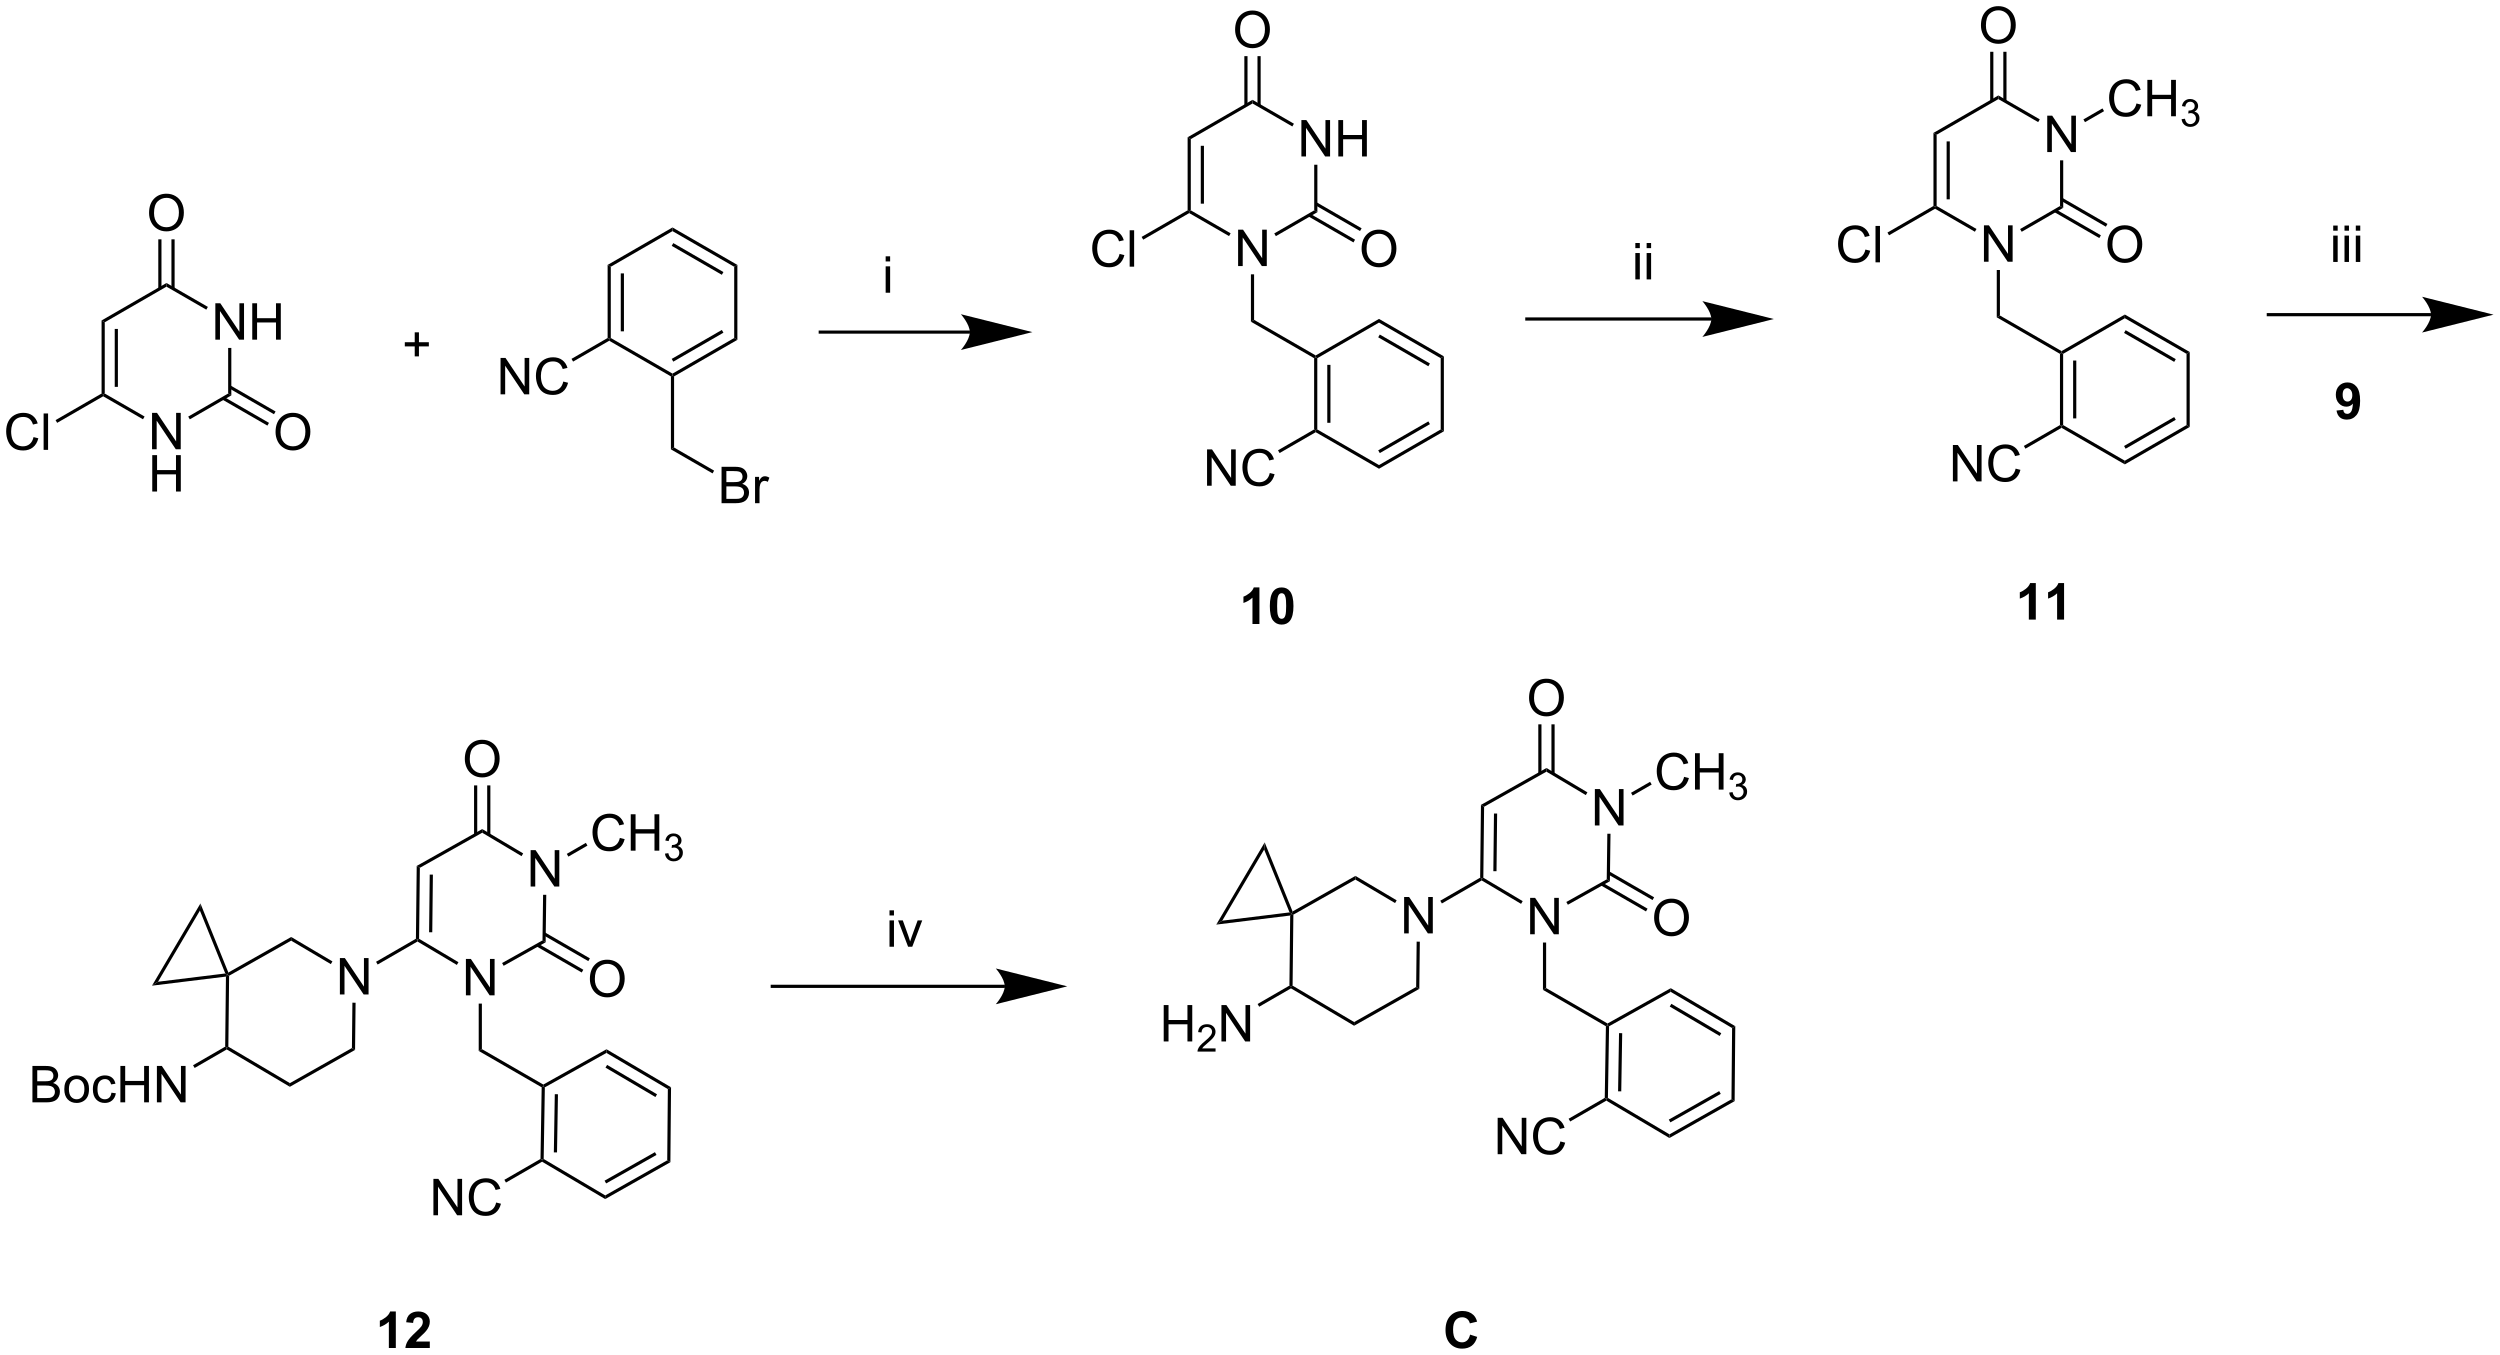 <?xml version="1.0" encoding="UTF-8"?>
<!DOCTYPE svg PUBLIC '-//W3C//DTD SVG 1.0//EN'
          'http://www.w3.org/TR/2001/REC-SVG-20010904/DTD/svg10.dtd'>
<svg stroke-dasharray="none" shape-rendering="auto" xmlns="http://www.w3.org/2000/svg" font-family="'Dialog'" text-rendering="auto" width="1024" fill-opacity="1" color-interpolation="auto" color-rendering="auto" preserveAspectRatio="xMidYMid meet" font-size="12px" viewBox="0 0 1024 555" fill="black" xmlns:xlink="http://www.w3.org/1999/xlink" stroke="black" image-rendering="auto" stroke-miterlimit="10" stroke-linecap="square" stroke-linejoin="miter" font-style="normal" stroke-width="1" height="555" stroke-dashoffset="0" font-weight="normal" stroke-opacity="1"
><!--Generated by the Batik Graphics2D SVG Generator--><defs id="genericDefs"
  /><g
  ><defs id="defs1"
    ><clipPath clipPathUnits="userSpaceOnUse" id="clipPath1"
      ><path d="M1.992 1.611 L406.59 1.611 L406.59 220.9 L1.992 220.9 L1.992 1.611 Z"
      /></clipPath
      ><clipPath clipPathUnits="userSpaceOnUse" id="clipPath2"
      ><path d="M13.984 25.609 L13.984 238.801 L407.333 238.801 L407.333 25.609 Z"
      /></clipPath
    ></defs
    ><g transform="scale(2.531,2.531) translate(-1.992,-1.611) matrix(1.029,0,0,1.029,-12.392,-24.73)"
    ><path d="M153.268 66.717 L153.268 65.91 L153.971 65.91 L153.971 66.717 L153.268 66.717 ZM153.268 71.637 L153.268 67.488 L153.971 67.488 L153.971 71.637 L153.268 71.637 Z" stroke="none" clip-path="url(#clipPath2)"
    /></g
    ><g transform="matrix(2.603,0,0,2.603,-36.404,-66.668)"
    ><path d="M153.954 169.668 L153.954 168.86 L154.658 168.86 L154.658 169.668 L153.954 169.668 ZM153.954 174.587 L153.954 170.439 L154.658 170.439 L154.658 174.587 L153.954 174.587 ZM156.88 174.587 L155.302 170.439 L156.044 170.439 L156.935 172.923 Q157.081 173.324 157.201 173.759 Q157.294 173.431 157.464 172.97 L158.386 170.439 L159.107 170.439 L157.537 174.587 L156.88 174.587 Z" stroke="none" clip-path="url(#clipPath2)"
    /></g
    ><g transform="matrix(2.603,0,0,2.603,-36.404,-66.668)"
    ><path d="M76.27 237.73 L75.174 237.73 L75.174 233.592 Q74.573 234.154 73.755 234.425 L73.755 233.428 Q74.184 233.287 74.687 232.897 Q75.192 232.503 75.38 231.98 L76.27 231.98 L76.27 237.73 ZM81.618 236.709 L81.618 237.73 L77.772 237.73 Q77.834 237.152 78.147 236.633 Q78.459 236.115 79.381 235.261 Q80.123 234.568 80.29 234.323 Q80.516 233.982 80.516 233.652 Q80.516 233.285 80.319 233.087 Q80.123 232.889 79.774 232.889 Q79.431 232.889 79.228 233.097 Q79.024 233.303 78.993 233.785 L77.899 233.675 Q77.998 232.769 78.514 232.376 Q79.03 231.98 79.803 231.98 Q80.649 231.98 81.134 232.438 Q81.618 232.894 81.618 233.573 Q81.618 233.959 81.48 234.31 Q81.342 234.66 81.04 235.042 Q80.842 235.295 80.321 235.772 Q79.803 236.248 79.662 236.404 Q79.524 236.56 79.438 236.709 L81.618 236.709 Z" stroke="none" clip-path="url(#clipPath2)"
    /></g
    ><g transform="matrix(2.603,0,0,2.603,-36.404,-66.668)"
    ><path d="M334.333 123.112 L333.236 123.112 L333.236 118.974 Q332.635 119.536 331.817 119.807 L331.817 118.81 Q332.247 118.669 332.749 118.278 Q333.254 117.885 333.442 117.362 L334.333 117.362 L334.333 123.112 ZM338.782 123.112 L337.685 123.112 L337.685 118.974 Q337.084 119.536 336.266 119.807 L336.266 118.81 Q336.696 118.669 337.198 118.278 Q337.704 117.885 337.891 117.362 L338.782 117.362 L338.782 123.112 Z" stroke="none" clip-path="url(#clipPath2)"
    /></g
    ><g transform="matrix(2.603,0,0,2.603,-36.404,-66.668)"
    ><path d="M381.651 90.215 L382.714 90.098 Q382.753 90.423 382.917 90.579 Q383.081 90.736 383.349 90.736 Q383.69 90.736 383.927 90.423 Q384.167 90.111 384.232 89.126 Q383.818 89.605 383.198 89.605 Q382.521 89.605 382.031 89.085 Q381.542 88.564 381.542 87.728 Q381.542 86.855 382.057 86.324 Q382.576 85.79 383.378 85.79 Q384.248 85.79 384.805 86.465 Q385.365 87.137 385.365 88.681 Q385.365 90.251 384.781 90.947 Q384.201 91.642 383.268 91.642 Q382.596 91.642 382.182 91.285 Q381.768 90.926 381.651 90.215 ZM384.136 87.816 Q384.136 87.285 383.891 86.993 Q383.646 86.699 383.326 86.699 Q383.021 86.699 382.82 86.941 Q382.62 87.181 382.62 87.728 Q382.62 88.282 382.839 88.543 Q383.057 88.801 383.386 88.801 Q383.701 88.801 383.917 88.551 Q384.136 88.301 384.136 87.816 Z" stroke="none" clip-path="url(#clipPath2)"
    /></g
    ><g transform="matrix(2.603,0,0,2.603,-36.404,-66.668)"
    ><path d="M326.173 66.794 L326.173 61.068 L326.952 61.068 L329.96 65.562 L329.96 61.068 L330.686 61.068 L330.686 66.794 L329.908 66.794 L326.9 62.294 L326.9 66.794 L326.173 66.794 Z" stroke="none" clip-path="url(#clipPath2)"
    /></g
    ><g transform="matrix(2.603,0,0,2.603,-36.404,-66.668)"
    ><path d="M336.132 49.544 L336.132 43.818 L336.911 43.818 L339.919 48.312 L339.919 43.818 L340.646 43.818 L340.646 49.544 L339.867 49.544 L336.859 45.044 L336.859 49.544 L336.132 49.544 Z" stroke="none" clip-path="url(#clipPath2)"
    /></g
    ><g transform="matrix(2.603,0,0,2.603,-36.404,-66.668)"
    ><path d="M318.229 46.525 L318.729 46.814 L318.729 58.025 L318.479 58.169 L318.229 58.025 ZM320.3 47.864 L320.3 56.974 L320.8 56.974 L320.8 47.864 Z" stroke="none" clip-path="url(#clipPath2)"
    /></g
    ><g transform="matrix(2.603,0,0,2.603,-36.404,-66.668)"
    ><path d="M318.479 58.458 L318.479 58.169 L318.729 58.025 L324.998 61.644 L324.748 62.077 Z" stroke="none" clip-path="url(#clipPath2)"
    /></g
    ><g transform="matrix(2.603,0,0,2.603,-36.404,-66.668)"
    ><path d="M332.114 62.086 L331.864 61.653 L338.148 58.025 L338.648 58.314 Z" stroke="none" clip-path="url(#clipPath2)"
    /></g
    ><g transform="matrix(2.603,0,0,2.603,-36.404,-66.668)"
    ><path d="M338.648 58.314 L338.148 58.025 L338.148 50.844 L338.648 50.844 Z" stroke="none" clip-path="url(#clipPath2)"
    /></g
    ><g transform="matrix(2.603,0,0,2.603,-36.404,-66.668)"
    ><path d="M334.957 44.394 L334.707 44.827 L328.439 41.208 L328.439 40.63 Z" stroke="none" clip-path="url(#clipPath2)"
    /></g
    ><g transform="matrix(2.603,0,0,2.603,-36.404,-66.668)"
    ><path d="M328.439 40.63 L328.439 41.208 L318.729 46.814 L318.229 46.525 Z" stroke="none" clip-path="url(#clipPath2)"
    /></g
    ><g transform="matrix(2.603,0,0,2.603,-36.404,-66.668)"
    ><path d="M328.189 68.094 L328.689 68.094 L328.689 75.26 L328.189 75.548 Z" stroke="none" clip-path="url(#clipPath2)"
    /></g
    ><g transform="matrix(2.603,0,0,2.603,-36.404,-66.668)"
    ><path d="M328.189 75.548 L328.689 75.26 L338.385 80.858 L338.385 81.146 L338.135 81.291 Z" stroke="none" clip-path="url(#clipPath2)"
    /></g
    ><g transform="matrix(2.603,0,0,2.603,-36.404,-66.668)"
    ><path d="M338.135 81.291 L338.385 81.146 L338.635 81.291 L338.635 92.502 L338.385 92.646 L338.135 92.502 ZM340.205 82.341 L340.205 91.451 L340.705 91.451 L340.705 82.341 Z" stroke="none" clip-path="url(#clipPath2)"
    /></g
    ><g transform="matrix(2.603,0,0,2.603,-36.404,-66.668)"
    ><path d="M338.385 92.935 L338.385 92.646 L338.635 92.502 L348.344 98.108 L348.344 98.685 Z" stroke="none" clip-path="url(#clipPath2)"
    /></g
    ><g transform="matrix(2.603,0,0,2.603,-36.404,-66.668)"
    ><path d="M348.344 98.685 L348.344 98.108 L358.053 92.502 L358.553 92.791 ZM348.469 96.222 L356.358 91.668 L356.108 91.235 L348.219 95.79 Z" stroke="none" clip-path="url(#clipPath2)"
    /></g
    ><g transform="matrix(2.603,0,0,2.603,-36.404,-66.668)"
    ><path d="M358.553 92.791 L358.053 92.502 L358.053 81.291 L358.553 81.002 Z" stroke="none" clip-path="url(#clipPath2)"
    /></g
    ><g transform="matrix(2.603,0,0,2.603,-36.404,-66.668)"
    ><path d="M358.553 81.002 L358.053 81.291 L348.344 75.685 L348.344 75.108 ZM356.358 82.125 L348.469 77.57 L348.219 78.003 L356.108 82.558 Z" stroke="none" clip-path="url(#clipPath2)"
    /></g
    ><g transform="matrix(2.603,0,0,2.603,-36.404,-66.668)"
    ><path d="M348.344 75.108 L348.344 75.685 L338.635 81.291 L338.385 81.146 L338.385 80.858 Z" stroke="none" clip-path="url(#clipPath2)"
    /></g
    ><g transform="matrix(2.603,0,0,2.603,-36.404,-66.668)"
    ><path d="M321.286 101.364 L321.286 95.637 L322.065 95.637 L325.073 100.132 L325.073 95.637 L325.8 95.637 L325.8 101.364 L325.021 101.364 L322.013 96.864 L322.013 101.364 L321.286 101.364 ZM331.158 99.356 L331.915 99.546 Q331.678 100.481 331.059 100.973 Q330.439 101.463 329.546 101.463 Q328.618 101.463 328.038 101.085 Q327.46 100.707 327.155 99.994 Q326.853 99.278 326.853 98.457 Q326.853 97.561 327.194 96.897 Q327.538 96.231 328.168 95.884 Q328.798 95.538 329.556 95.538 Q330.415 95.538 331.001 95.976 Q331.587 96.413 331.819 97.207 L331.072 97.382 Q330.874 96.757 330.493 96.473 Q330.116 96.186 329.54 96.186 Q328.882 96.186 328.436 96.504 Q327.993 96.819 327.814 97.353 Q327.634 97.887 327.634 98.452 Q327.634 99.184 327.848 99.728 Q328.061 100.272 328.509 100.543 Q328.96 100.811 329.483 100.811 Q330.118 100.811 330.559 100.444 Q331.001 100.077 331.158 99.356 Z" stroke="none" clip-path="url(#clipPath2)"
    /></g
    ><g transform="matrix(2.603,0,0,2.603,-36.404,-66.668)"
    ><path d="M338.135 92.502 L338.385 92.646 L338.385 92.935 L332.703 96.215 L332.453 95.782 Z" stroke="none" clip-path="url(#clipPath2)"
    /></g
    ><g transform="matrix(2.603,0,0,2.603,-36.404,-66.668)"
    ><path d="M350.172 41.894 L350.93 42.084 Q350.693 43.019 350.073 43.511 Q349.454 44.001 348.56 44.001 Q347.633 44.001 347.052 43.623 Q346.474 43.246 346.17 42.532 Q345.868 41.816 345.868 40.996 Q345.868 40.1 346.209 39.436 Q346.552 38.769 347.183 38.423 Q347.813 38.076 348.571 38.076 Q349.43 38.076 350.016 38.514 Q350.602 38.951 350.834 39.746 L350.086 39.92 Q349.888 39.295 349.508 39.011 Q349.131 38.725 348.555 38.725 Q347.896 38.725 347.451 39.042 Q347.008 39.358 346.829 39.892 Q346.649 40.425 346.649 40.99 Q346.649 41.722 346.862 42.267 Q347.076 42.811 347.524 43.082 Q347.974 43.35 348.498 43.35 Q349.133 43.35 349.573 42.983 Q350.016 42.615 350.172 41.894 ZM351.887 43.902 L351.887 38.175 L352.645 38.175 L352.645 40.527 L355.621 40.527 L355.621 38.175 L356.379 38.175 L356.379 43.902 L355.621 43.902 L355.621 41.201 L352.645 41.201 L352.645 43.902 L351.887 43.902 Z" stroke="none" clip-path="url(#clipPath2)"
    /></g
    ><g transform="matrix(2.603,0,0,2.603,-36.404,-66.668)"
    ><path d="M357.276 44.367 L357.803 44.297 Q357.895 44.746 358.112 44.943 Q358.33 45.141 358.645 45.141 Q359.016 45.141 359.272 44.883 Q359.53 44.625 359.53 44.244 Q359.53 43.881 359.291 43.646 Q359.055 43.41 358.688 43.41 Q358.539 43.41 358.317 43.469 L358.375 43.006 Q358.428 43.012 358.459 43.012 Q358.797 43.012 359.067 42.836 Q359.336 42.66 359.336 42.293 Q359.336 42.004 359.139 41.814 Q358.944 41.623 358.633 41.623 Q358.325 41.623 358.12 41.816 Q357.914 42.01 357.856 42.396 L357.329 42.303 Q357.426 41.771 357.768 41.48 Q358.112 41.189 358.622 41.189 Q358.973 41.189 359.268 41.34 Q359.565 41.49 359.721 41.752 Q359.877 42.012 359.877 42.305 Q359.877 42.584 359.727 42.812 Q359.579 43.041 359.286 43.176 Q359.666 43.264 359.877 43.541 Q360.088 43.816 360.088 44.232 Q360.088 44.795 359.678 45.187 Q359.268 45.578 358.641 45.578 Q358.077 45.578 357.702 45.242 Q357.329 44.904 357.276 44.367 Z" stroke="none" clip-path="url(#clipPath2)"
    /></g
    ><g transform="matrix(2.603,0,0,2.603,-36.404,-66.668)"
    ><path d="M342.073 44.836 L341.823 44.403 L344.824 42.671 L345.074 43.104 Z" stroke="none" clip-path="url(#clipPath2)"
    /></g
    ><g transform="matrix(2.603,0,0,2.603,-36.404,-66.668)"
    ><path d="M325.702 29.62 Q325.702 28.193 326.467 27.389 Q327.233 26.581 328.444 26.581 Q329.236 26.581 329.871 26.962 Q330.509 27.339 330.842 28.016 Q331.178 28.693 331.178 29.553 Q331.178 30.425 330.827 31.113 Q330.475 31.8 329.829 32.154 Q329.186 32.508 328.439 32.508 Q327.632 32.508 326.993 32.118 Q326.358 31.725 326.03 31.05 Q325.702 30.373 325.702 29.62 ZM326.483 29.631 Q326.483 30.667 327.038 31.264 Q327.595 31.857 328.436 31.857 Q329.29 31.857 329.842 31.256 Q330.397 30.654 330.397 29.55 Q330.397 28.85 330.16 28.329 Q329.923 27.808 329.467 27.521 Q329.014 27.232 328.447 27.232 Q327.642 27.232 327.061 27.787 Q326.483 28.339 326.483 29.631 Z" stroke="none" clip-path="url(#clipPath2)"
    /></g
    ><g transform="matrix(2.603,0,0,2.603,-36.404,-66.668)"
    ><path d="M329.722 41.516 L329.722 33.761 L329.222 33.761 L329.222 41.516 ZM327.655 41.516 L327.655 33.761 L327.155 33.761 L327.155 41.516 Z" stroke="none" clip-path="url(#clipPath2)"
    /></g
    ><g transform="matrix(2.603,0,0,2.603,-36.404,-66.668)"
    ><path d="M345.607 64.097 Q345.607 62.67 346.373 61.866 Q347.138 61.059 348.349 61.059 Q349.141 61.059 349.776 61.439 Q350.414 61.816 350.748 62.493 Q351.084 63.17 351.084 64.03 Q351.084 64.902 350.732 65.59 Q350.381 66.277 349.735 66.631 Q349.091 66.986 348.344 66.986 Q347.537 66.986 346.899 66.595 Q346.263 66.202 345.935 65.527 Q345.607 64.85 345.607 64.097 ZM346.388 64.108 Q346.388 65.144 346.943 65.741 Q347.5 66.335 348.341 66.335 Q349.196 66.335 349.748 65.733 Q350.302 65.131 350.302 64.027 Q350.302 63.327 350.065 62.806 Q349.829 62.285 349.373 61.999 Q348.92 61.709 348.352 61.709 Q347.547 61.709 346.966 62.264 Q346.388 62.816 346.388 64.108 Z" stroke="none" clip-path="url(#clipPath2)"
    /></g
    ><g transform="matrix(2.603,0,0,2.603,-36.404,-66.668)"
    ><path d="M337.239 58.983 L344.325 63.073 L344.575 62.64 L337.489 58.55 ZM338.273 57.192 L345.359 61.283 L345.609 60.85 L338.523 56.759 Z" stroke="none" clip-path="url(#clipPath2)"
    /></g
    ><g transform="matrix(2.603,0,0,2.603,-36.404,-66.668)"
    ><path d="M307.522 64.879 L308.279 65.069 Q308.043 66.004 307.423 66.496 Q306.803 66.986 305.91 66.986 Q304.983 66.986 304.402 66.608 Q303.824 66.23 303.519 65.517 Q303.217 64.801 303.217 63.98 Q303.217 63.084 303.558 62.42 Q303.902 61.754 304.532 61.407 Q305.162 61.061 305.92 61.061 Q306.779 61.061 307.365 61.499 Q307.951 61.936 308.183 62.73 L307.436 62.905 Q307.238 62.28 306.858 61.996 Q306.48 61.709 305.904 61.709 Q305.246 61.709 304.8 62.027 Q304.358 62.342 304.178 62.876 Q303.998 63.41 303.998 63.975 Q303.998 64.707 304.212 65.251 Q304.425 65.795 304.873 66.066 Q305.324 66.335 305.847 66.335 Q306.483 66.335 306.923 65.967 Q307.365 65.6 307.522 64.879 ZM309.109 66.887 L309.109 61.16 L309.812 61.16 L309.812 66.887 L309.109 66.887 Z" stroke="none" clip-path="url(#clipPath2)"
    /></g
    ><g transform="matrix(2.603,0,0,2.603,-36.404,-66.668)"
    ><path d="M318.229 58.025 L318.479 58.169 L318.479 58.458 L311.24 62.638 L310.99 62.205 Z" stroke="none" clip-path="url(#clipPath2)"
    /></g
    ><g transform="matrix(2.603,0,0,2.603,-36.404,-66.668)"
    ><path d="M87.299 182.233 L87.299 176.506 L88.077 176.506 L91.085 181.001 L91.085 176.506 L91.812 176.506 L91.812 182.233 L91.033 182.233 L88.025 177.733 L88.025 182.233 L87.299 182.233 Z" stroke="none" clip-path="url(#clipPath2)"
    /></g
    ><g transform="matrix(2.603,0,0,2.603,-36.404,-66.668)"
    ><path d="M97.483 165.114 L97.483 159.387 L98.262 159.387 L101.269 163.882 L101.269 159.387 L101.996 159.387 L101.996 165.114 L101.217 165.114 L98.21 160.614 L98.21 165.114 L97.483 165.114 Z" stroke="none" clip-path="url(#clipPath2)"
    /></g
    ><g transform="matrix(2.603,0,0,2.603,-36.404,-66.668)"
    ><path d="M79.558 161.874 L80.054 162.168 L79.932 173.336 L79.681 173.477 L79.432 173.332 ZM81.605 163.232 L81.506 172.31 L82.006 172.315 L82.105 163.237 Z" stroke="none" clip-path="url(#clipPath2)"
    /></g
    ><g transform="matrix(2.603,0,0,2.603,-36.404,-66.668)"
    ><path d="M79.679 173.767 L79.681 173.477 L79.932 173.336 L86.126 177.021 L85.871 177.451 Z" stroke="none" clip-path="url(#clipPath2)"
    /></g
    ><g transform="matrix(2.603,0,0,2.603,-36.404,-66.668)"
    ><path d="M93.236 177.588 L92.992 177.151 L99.35 173.59 L99.846 173.886 Z" stroke="none" clip-path="url(#clipPath2)"
    /></g
    ><g transform="matrix(2.603,0,0,2.603,-36.404,-66.668)"
    ><path d="M99.846 173.886 L99.35 173.59 L99.444 166.41 L99.944 166.417 Z" stroke="none" clip-path="url(#clipPath2)"
    /></g
    ><g transform="matrix(2.603,0,0,2.603,-36.404,-66.668)"
    ><path d="M96.311 159.903 L96.055 160.332 L89.862 156.647 L89.869 156.07 Z" stroke="none" clip-path="url(#clipPath2)"
    /></g
    ><g transform="matrix(2.603,0,0,2.603,-36.404,-66.668)"
    ><path d="M89.869 156.07 L89.862 156.647 L80.054 162.168 L79.558 161.874 Z" stroke="none" clip-path="url(#clipPath2)"
    /></g
    ><g transform="matrix(2.603,0,0,2.603,-36.404,-66.668)"
    ><path d="M89.314 183.533 L89.814 183.533 L89.814 190.697 L89.314 190.986 Z" stroke="none" clip-path="url(#clipPath2)"
    /></g
    ><g transform="matrix(2.603,0,0,2.603,-36.404,-66.668)"
    ><path d="M89.314 190.986 L89.814 190.697 L99.475 196.275 L99.473 196.563 L99.221 196.706 Z" stroke="none" clip-path="url(#clipPath2)"
    /></g
    ><g transform="matrix(2.603,0,0,2.603,-36.404,-66.668)"
    ><path d="M99.221 196.706 L99.473 196.563 L99.721 196.711 L99.537 207.986 L99.284 208.127 L99.037 207.981 ZM101.285 197.791 L101.136 206.947 L101.636 206.956 L101.785 197.8 Z" stroke="none" clip-path="url(#clipPath2)"
    /></g
    ><g transform="matrix(2.603,0,0,2.603,-36.404,-66.668)"
    ><path d="M99.283 208.416 L99.284 208.127 L99.537 207.986 L109.221 213.718 L109.215 214.296 Z" stroke="none" clip-path="url(#clipPath2)"
    /></g
    ><g transform="matrix(2.603,0,0,2.603,-36.404,-66.668)"
    ><path d="M109.215 214.296 L109.221 213.718 L118.978 208.198 L119.476 208.491 ZM109.365 211.833 L117.291 207.349 L117.044 206.913 L109.118 211.398 Z" stroke="none" clip-path="url(#clipPath2)"
    /></g
    ><g transform="matrix(2.603,0,0,2.603,-36.404,-66.668)"
    ><path d="M119.476 208.491 L118.978 208.198 L119.076 196.987 L119.579 196.702 Z" stroke="none" clip-path="url(#clipPath2)"
    /></g
    ><g transform="matrix(2.603,0,0,2.603,-36.404,-66.668)"
    ><path d="M119.579 196.702 L119.076 196.987 L109.415 191.296 L109.422 190.72 ZM117.374 197.806 L109.518 193.179 L109.264 193.61 L117.12 198.237 Z" stroke="none" clip-path="url(#clipPath2)"
    /></g
    ><g transform="matrix(2.603,0,0,2.603,-36.404,-66.668)"
    ><path d="M109.422 190.72 L109.415 191.296 L99.721 196.711 L99.473 196.563 L99.475 196.275 Z" stroke="none" clip-path="url(#clipPath2)"
    /></g
    ><g transform="matrix(2.603,0,0,2.603,-36.404,-66.668)"
    ><path d="M82.186 216.844 L82.186 211.118 L82.965 211.118 L85.972 215.612 L85.972 211.118 L86.699 211.118 L86.699 216.844 L85.92 216.844 L82.912 212.344 L82.912 216.844 L82.186 216.844 ZM92.057 214.836 L92.815 215.026 Q92.578 215.961 91.958 216.453 Q91.338 216.943 90.445 216.943 Q89.518 216.943 88.937 216.565 Q88.359 216.188 88.055 215.474 Q87.752 214.758 87.752 213.938 Q87.752 213.042 88.094 212.378 Q88.437 211.711 89.067 211.365 Q89.698 211.019 90.456 211.019 Q91.315 211.019 91.901 211.456 Q92.487 211.894 92.719 212.688 L91.971 212.862 Q91.773 212.237 91.393 211.953 Q91.015 211.667 90.44 211.667 Q89.781 211.667 89.336 211.985 Q88.893 212.3 88.713 212.834 Q88.534 213.368 88.534 213.933 Q88.534 214.664 88.747 215.209 Q88.961 215.753 89.409 216.024 Q89.859 216.292 90.383 216.292 Q91.018 216.292 91.458 215.925 Q91.901 215.558 92.057 214.836 Z" stroke="none" clip-path="url(#clipPath2)"
    /></g
    ><g transform="matrix(2.603,0,0,2.603,-36.404,-66.668)"
    ><path d="M99.037 207.981 L99.284 208.127 L99.283 208.416 L93.602 211.696 L93.352 211.263 Z" stroke="none" clip-path="url(#clipPath2)"
    /></g
    ><g transform="matrix(2.603,0,0,2.603,-36.404,-66.668)"
    ><path d="M111.523 157.464 L112.281 157.654 Q112.044 158.589 111.424 159.081 Q110.804 159.57 109.911 159.57 Q108.984 159.57 108.403 159.193 Q107.825 158.815 107.52 158.101 Q107.218 157.385 107.218 156.565 Q107.218 155.669 107.559 155.005 Q107.903 154.339 108.533 153.992 Q109.163 153.646 109.921 153.646 Q110.781 153.646 111.367 154.083 Q111.952 154.521 112.184 155.315 L111.437 155.489 Q111.239 154.864 110.859 154.581 Q110.481 154.294 109.906 154.294 Q109.247 154.294 108.801 154.612 Q108.359 154.927 108.179 155.461 Q107.999 155.995 107.999 156.56 Q107.999 157.292 108.213 157.836 Q108.426 158.38 108.874 158.651 Q109.325 158.919 109.848 158.919 Q110.484 158.919 110.924 158.552 Q111.367 158.185 111.523 157.464 ZM113.238 159.471 L113.238 153.745 L113.995 153.745 L113.995 156.096 L116.972 156.096 L116.972 153.745 L117.73 153.745 L117.73 159.471 L116.972 159.471 L116.972 156.771 L113.995 156.771 L113.995 159.471 L113.238 159.471 Z" stroke="none" clip-path="url(#clipPath2)"
    /></g
    ><g transform="matrix(2.603,0,0,2.603,-36.404,-66.668)"
    ><path d="M118.626 159.936 L119.154 159.866 Q119.245 160.315 119.462 160.513 Q119.681 160.71 119.995 160.71 Q120.367 160.71 120.622 160.452 Q120.88 160.194 120.88 159.814 Q120.88 159.45 120.642 159.216 Q120.406 158.98 120.038 158.98 Q119.89 158.98 119.667 159.038 L119.726 158.575 Q119.779 158.581 119.81 158.581 Q120.148 158.581 120.417 158.405 Q120.687 158.23 120.687 157.862 Q120.687 157.573 120.49 157.384 Q120.294 157.192 119.984 157.192 Q119.675 157.192 119.47 157.386 Q119.265 157.579 119.206 157.966 L118.679 157.872 Q118.777 157.341 119.118 157.05 Q119.462 156.759 119.972 156.759 Q120.323 156.759 120.618 156.909 Q120.915 157.06 121.072 157.321 Q121.228 157.581 121.228 157.874 Q121.228 158.153 121.077 158.382 Q120.929 158.61 120.636 158.745 Q121.017 158.833 121.228 159.11 Q121.439 159.386 121.439 159.802 Q121.439 160.364 121.029 160.757 Q120.618 161.148 119.992 161.148 Q119.427 161.148 119.052 160.811 Q118.679 160.474 118.626 159.936 Z" stroke="none" clip-path="url(#clipPath2)"
    /></g
    ><g transform="matrix(2.603,0,0,2.603,-36.404,-66.668)"
    ><path d="M103.424 160.406 L103.174 159.973 L106.174 158.24 L106.424 158.673 Z" stroke="none" clip-path="url(#clipPath2)"
    /></g
    ><g transform="matrix(2.603,0,0,2.603,-36.404,-66.668)"
    ><path d="M87.128 145.06 Q87.128 143.633 87.894 142.828 Q88.659 142.021 89.87 142.021 Q90.662 142.021 91.297 142.401 Q91.935 142.779 92.269 143.456 Q92.605 144.133 92.605 144.992 Q92.605 145.865 92.253 146.552 Q91.902 147.24 91.256 147.594 Q90.612 147.948 89.865 147.948 Q89.058 147.948 88.42 147.558 Q87.784 147.164 87.456 146.49 Q87.128 145.813 87.128 145.06 ZM87.909 145.071 Q87.909 146.107 88.464 146.703 Q89.021 147.297 89.862 147.297 Q90.717 147.297 91.269 146.696 Q91.823 146.094 91.823 144.99 Q91.823 144.289 91.586 143.768 Q91.35 143.248 90.894 142.961 Q90.441 142.672 89.873 142.672 Q89.068 142.672 88.487 143.227 Q87.909 143.779 87.909 145.071 Z" stroke="none" clip-path="url(#clipPath2)"
    /></g
    ><g transform="matrix(2.603,0,0,2.603,-36.404,-66.668)"
    ><path d="M91.149 156.973 L91.149 149.201 L90.649 149.201 L90.649 156.973 ZM89.082 156.94 L89.082 149.201 L88.582 149.201 L88.582 156.94 Z" stroke="none" clip-path="url(#clipPath2)"
    /></g
    ><g transform="matrix(2.603,0,0,2.603,-36.404,-66.668)"
    ><path d="M106.807 179.666 Q106.807 178.239 107.573 177.435 Q108.338 176.627 109.549 176.627 Q110.341 176.627 110.977 177.007 Q111.615 177.385 111.948 178.062 Q112.284 178.739 112.284 179.599 Q112.284 180.471 111.932 181.159 Q111.581 181.846 110.935 182.2 Q110.292 182.554 109.544 182.554 Q108.737 182.554 108.099 182.164 Q107.463 181.77 107.135 181.096 Q106.807 180.419 106.807 179.666 ZM107.588 179.677 Q107.588 180.713 108.143 181.31 Q108.7 181.903 109.542 181.903 Q110.396 181.903 110.948 181.302 Q111.502 180.7 111.502 179.596 Q111.502 178.895 111.266 178.375 Q111.029 177.854 110.573 177.567 Q110.12 177.278 109.552 177.278 Q108.747 177.278 108.167 177.833 Q107.588 178.385 107.588 179.677 Z" stroke="none" clip-path="url(#clipPath2)"
    /></g
    ><g transform="matrix(2.603,0,0,2.603,-36.404,-66.668)"
    ><path d="M98.424 174.542 L105.525 178.642 L105.775 178.209 L98.674 174.109 ZM99.489 172.77 L106.559 176.852 L106.809 176.419 L99.739 172.337 Z" stroke="none" clip-path="url(#clipPath2)"
    /></g
    ><g transform="matrix(2.603,0,0,2.603,-36.404,-66.668)"
    ><path d="M67.469 182.095 L67.469 176.368 L68.248 176.368 L71.255 180.863 L71.255 176.368 L71.982 176.368 L71.982 182.095 L71.203 182.095 L68.195 177.595 L68.195 182.095 L67.469 182.095 Z" stroke="none" clip-path="url(#clipPath2)"
    /></g
    ><g transform="matrix(2.603,0,0,2.603,-36.404,-66.668)"
    ><path d="M79.432 173.332 L79.681 173.477 L79.679 173.767 L73.41 177.387 L73.16 176.954 Z" stroke="none" clip-path="url(#clipPath2)"
    /></g
    ><g transform="matrix(2.603,0,0,2.603,-36.404,-66.668)"
    ><path d="M66.296 176.894 L66.042 177.324 L59.798 173.628 L59.804 173.051 Z" stroke="none" clip-path="url(#clipPath2)"
    /></g
    ><g transform="matrix(2.603,0,0,2.603,-36.404,-66.668)"
    ><path d="M59.804 173.051 L59.798 173.628 L50.04 179.149 L49.792 179.002 L49.917 178.644 Z" stroke="none" clip-path="url(#clipPath2)"
    /></g
    ><g transform="matrix(2.603,0,0,2.603,-36.404,-66.668)"
    ><path d="M49.539 179.285 L49.792 179.002 L50.04 179.149 L49.918 190.317 L49.667 190.458 L49.418 190.313 Z" stroke="none" clip-path="url(#clipPath2)"
    /></g
    ><g transform="matrix(2.603,0,0,2.603,-36.404,-66.668)"
    ><path d="M49.665 190.748 L49.667 190.458 L49.918 190.317 L59.603 196.05 L59.597 196.627 Z" stroke="none" clip-path="url(#clipPath2)"
    /></g
    ><g transform="matrix(2.603,0,0,2.603,-36.404,-66.668)"
    ><path d="M59.597 196.627 L59.603 196.05 L69.361 190.529 L69.858 190.822 Z" stroke="none" clip-path="url(#clipPath2)"
    /></g
    ><g transform="matrix(2.603,0,0,2.603,-36.404,-66.668)"
    ><path d="M69.858 190.822 L69.361 190.529 L69.439 183.392 L69.939 183.397 Z" stroke="none" clip-path="url(#clipPath2)"
    /></g
    ><g transform="matrix(2.603,0,0,2.603,-36.404,-66.668)"
    ><path d="M49.438 178.794 L49.792 179.002 L49.539 179.285 L37.905 180.714 L38.85 180.094 Z" stroke="none" clip-path="url(#clipPath2)"
    /></g
    ><g transform="matrix(2.603,0,0,2.603,-36.404,-66.668)"
    ><path d="M49.917 178.644 L49.792 179.002 L49.438 178.794 L45.442 168.904 L45.526 167.776 Z" stroke="none" clip-path="url(#clipPath2)"
    /></g
    ><g transform="matrix(2.603,0,0,2.603,-36.404,-66.668)"
    ><path d="M38.85 180.094 L37.905 180.714 L45.526 167.776 L45.442 168.904 Z" stroke="none" clip-path="url(#clipPath2)"
    /></g
    ><g transform="matrix(2.603,0,0,2.603,-36.404,-66.668)"
    ><path d="M19.088 199.076 L19.088 193.349 L21.236 193.349 Q21.893 193.349 22.288 193.524 Q22.687 193.696 22.911 194.058 Q23.135 194.42 23.135 194.813 Q23.135 195.18 22.934 195.506 Q22.736 195.828 22.335 196.029 Q22.854 196.18 23.132 196.547 Q23.413 196.914 23.413 197.414 Q23.413 197.818 23.242 198.164 Q23.072 198.508 22.822 198.696 Q22.572 198.883 22.195 198.979 Q21.82 199.076 21.273 199.076 L19.088 199.076 ZM19.846 195.756 L21.085 195.756 Q21.588 195.756 21.807 195.688 Q22.096 195.602 22.242 195.404 Q22.39 195.203 22.39 194.904 Q22.39 194.618 22.252 194.401 Q22.117 194.185 21.861 194.104 Q21.609 194.024 20.992 194.024 L19.846 194.024 L19.846 195.756 ZM19.846 198.399 L21.273 198.399 Q21.64 198.399 21.788 198.373 Q22.049 198.326 22.223 198.216 Q22.4 198.107 22.512 197.899 Q22.627 197.688 22.627 197.414 Q22.627 197.094 22.463 196.86 Q22.299 196.623 22.007 196.526 Q21.718 196.43 21.171 196.43 L19.846 196.43 L19.846 198.399 ZM24.104 197 Q24.104 195.849 24.744 195.295 Q25.281 194.834 26.049 194.834 Q26.906 194.834 27.447 195.393 Q27.992 195.953 27.992 196.943 Q27.992 197.743 27.749 198.203 Q27.51 198.662 27.052 198.917 Q26.593 199.17 26.049 199.17 Q25.179 199.17 24.64 198.612 Q24.104 198.052 24.104 197 ZM24.828 197 Q24.828 197.797 25.174 198.196 Q25.523 198.591 26.049 198.591 Q26.572 198.591 26.919 198.193 Q27.268 197.795 27.268 196.977 Q27.268 196.209 26.919 195.813 Q26.57 195.414 26.049 195.414 Q25.523 195.414 25.174 195.81 Q24.828 196.203 24.828 197 ZM31.521 197.555 L32.214 197.646 Q32.1 198.36 31.634 198.766 Q31.167 199.17 30.488 199.17 Q29.636 199.17 29.118 198.612 Q28.6 198.055 28.6 197.016 Q28.6 196.344 28.821 195.841 Q29.045 195.336 29.501 195.086 Q29.956 194.834 30.49 194.834 Q31.167 194.834 31.597 195.175 Q32.027 195.516 32.147 196.146 L31.464 196.25 Q31.365 195.834 31.118 195.623 Q30.87 195.412 30.519 195.412 Q29.988 195.412 29.654 195.792 Q29.324 196.172 29.324 196.998 Q29.324 197.834 29.644 198.214 Q29.964 198.591 30.48 198.591 Q30.894 198.591 31.17 198.339 Q31.449 198.084 31.521 197.555 ZM32.928 199.076 L32.928 193.349 L33.686 193.349 L33.686 195.701 L36.662 195.701 L36.662 193.349 L37.42 193.349 L37.42 199.076 L36.662 199.076 L36.662 196.375 L33.686 196.375 L33.686 199.076 L32.928 199.076 ZM38.674 199.076 L38.674 193.349 L39.453 193.349 L42.46 197.844 L42.46 193.349 L43.187 193.349 L43.187 199.076 L42.408 199.076 L39.4 194.576 L39.4 199.076 L38.674 199.076 Z" stroke="none" clip-path="url(#clipPath2)"
    /></g
    ><g transform="matrix(2.603,0,0,2.603,-36.404,-66.668)"
    ><path d="M49.418 190.313 L49.667 190.458 L49.665 190.748 L44.614 193.664 L44.364 193.231 Z" stroke="none" clip-path="url(#clipPath2)"
    /></g
    ><g transform="matrix(2.603,0,0,2.603,-36.404,-66.668)"
    ><path d="M254.764 172.624 L254.764 166.897 L255.543 166.897 L258.551 171.392 L258.551 166.897 L259.277 166.897 L259.277 172.624 L258.499 172.624 L255.491 168.124 L255.491 172.624 L254.764 172.624 Z" stroke="none" clip-path="url(#clipPath2)"
    /></g
    ><g transform="matrix(2.603,0,0,2.603,-36.404,-66.668)"
    ><path d="M264.949 155.505 L264.949 149.778 L265.728 149.778 L268.735 154.273 L268.735 149.778 L269.462 149.778 L269.462 155.505 L268.683 155.505 L265.675 151.005 L265.675 155.505 L264.949 155.505 Z" stroke="none" clip-path="url(#clipPath2)"
    /></g
    ><g transform="matrix(2.603,0,0,2.603,-36.404,-66.668)"
    ><path d="M247.023 152.266 L247.52 152.56 L247.398 163.727 L247.147 163.869 L246.898 163.724 ZM249.071 153.623 L248.972 162.701 L249.472 162.706 L249.571 153.628 Z" stroke="none" clip-path="url(#clipPath2)"
    /></g
    ><g transform="matrix(2.603,0,0,2.603,-36.404,-66.668)"
    ><path d="M247.145 164.159 L247.147 163.869 L247.398 163.727 L253.592 167.413 L253.337 167.842 Z" stroke="none" clip-path="url(#clipPath2)"
    /></g
    ><g transform="matrix(2.603,0,0,2.603,-36.404,-66.668)"
    ><path d="M260.702 167.979 L260.458 167.543 L266.816 163.982 L267.312 164.277 Z" stroke="none" clip-path="url(#clipPath2)"
    /></g
    ><g transform="matrix(2.603,0,0,2.603,-36.404,-66.668)"
    ><path d="M267.312 164.277 L266.816 163.982 L266.91 156.802 L267.41 156.808 Z" stroke="none" clip-path="url(#clipPath2)"
    /></g
    ><g transform="matrix(2.603,0,0,2.603,-36.404,-66.668)"
    ><path d="M263.777 150.294 L263.521 150.724 L257.327 147.039 L257.334 146.461 Z" stroke="none" clip-path="url(#clipPath2)"
    /></g
    ><g transform="matrix(2.603,0,0,2.603,-36.404,-66.668)"
    ><path d="M257.334 146.461 L257.327 147.039 L247.52 152.56 L247.023 152.266 Z" stroke="none" clip-path="url(#clipPath2)"
    /></g
    ><g transform="matrix(2.603,0,0,2.603,-36.404,-66.668)"
    ><path d="M256.78 173.924 L257.28 173.924 L257.28 181.089 L256.78 181.377 Z" stroke="none" clip-path="url(#clipPath2)"
    /></g
    ><g transform="matrix(2.603,0,0,2.603,-36.404,-66.668)"
    ><path d="M256.78 181.377 L257.28 181.089 L266.941 186.666 L266.939 186.954 L266.686 187.097 Z" stroke="none" clip-path="url(#clipPath2)"
    /></g
    ><g transform="matrix(2.603,0,0,2.603,-36.404,-66.668)"
    ><path d="M266.686 187.097 L266.939 186.954 L267.186 187.102 L267.003 198.377 L266.75 198.518 L266.503 198.372 ZM268.751 188.183 L268.601 197.339 L269.101 197.347 L269.251 188.191 Z" stroke="none" clip-path="url(#clipPath2)"
    /></g
    ><g transform="matrix(2.603,0,0,2.603,-36.404,-66.668)"
    ><path d="M266.749 198.808 L266.75 198.518 L267.003 198.377 L276.687 204.109 L276.681 204.687 Z" stroke="none" clip-path="url(#clipPath2)"
    /></g
    ><g transform="matrix(2.603,0,0,2.603,-36.404,-66.668)"
    ><path d="M276.681 204.687 L276.687 204.109 L286.444 198.589 L286.942 198.882 ZM276.83 202.224 L284.757 197.74 L284.51 197.305 L276.584 201.789 Z" stroke="none" clip-path="url(#clipPath2)"
    /></g
    ><g transform="matrix(2.603,0,0,2.603,-36.404,-66.668)"
    ><path d="M286.942 198.882 L286.444 198.589 L286.542 187.378 L287.045 187.094 Z" stroke="none" clip-path="url(#clipPath2)"
    /></g
    ><g transform="matrix(2.603,0,0,2.603,-36.404,-66.668)"
    ><path d="M287.045 187.094 L286.542 187.378 L276.881 181.687 L276.888 181.111 ZM284.84 188.197 L276.984 183.57 L276.73 184.001 L284.586 188.628 Z" stroke="none" clip-path="url(#clipPath2)"
    /></g
    ><g transform="matrix(2.603,0,0,2.603,-36.404,-66.668)"
    ><path d="M276.888 181.111 L276.881 181.687 L267.186 187.102 L266.939 186.954 L266.941 186.666 Z" stroke="none" clip-path="url(#clipPath2)"
    /></g
    ><g transform="matrix(2.603,0,0,2.603,-36.404,-66.668)"
    ><path d="M249.652 207.235 L249.652 201.509 L250.43 201.509 L253.438 206.004 L253.438 201.509 L254.165 201.509 L254.165 207.235 L253.386 207.235 L250.378 202.735 L250.378 207.235 L249.652 207.235 ZM259.523 205.228 L260.281 205.418 Q260.044 206.353 259.424 206.845 Q258.804 207.334 257.911 207.334 Q256.984 207.334 256.403 206.957 Q255.825 206.579 255.52 205.866 Q255.218 205.149 255.218 204.329 Q255.218 203.433 255.559 202.769 Q255.903 202.103 256.533 201.756 Q257.164 201.41 257.921 201.41 Q258.781 201.41 259.367 201.847 Q259.953 202.285 260.184 203.079 L259.437 203.254 Q259.239 202.629 258.859 202.345 Q258.481 202.058 257.906 202.058 Q257.247 202.058 256.802 202.376 Q256.359 202.691 256.179 203.225 Q256 203.759 256 204.324 Q256 205.056 256.213 205.6 Q256.427 206.144 256.875 206.415 Q257.325 206.683 257.849 206.683 Q258.484 206.683 258.924 206.316 Q259.367 205.949 259.523 205.228 Z" stroke="none" clip-path="url(#clipPath2)"
    /></g
    ><g transform="matrix(2.603,0,0,2.603,-36.404,-66.668)"
    ><path d="M266.503 198.372 L266.75 198.518 L266.749 198.808 L261.068 202.087 L260.818 201.654 Z" stroke="none" clip-path="url(#clipPath2)"
    /></g
    ><g transform="matrix(2.603,0,0,2.603,-36.404,-66.668)"
    ><path d="M278.989 147.855 L279.746 148.045 Q279.51 148.98 278.89 149.472 Q278.27 149.962 277.377 149.962 Q276.45 149.962 275.869 149.584 Q275.291 149.206 274.986 148.493 Q274.684 147.777 274.684 146.956 Q274.684 146.06 275.025 145.397 Q275.369 144.73 275.999 144.383 Q276.629 144.037 277.387 144.037 Q278.246 144.037 278.832 144.475 Q279.418 144.912 279.65 145.706 L278.903 145.881 Q278.705 145.256 278.325 144.972 Q277.947 144.685 277.371 144.685 Q276.713 144.685 276.267 145.003 Q275.825 145.318 275.645 145.852 Q275.465 146.386 275.465 146.951 Q275.465 147.683 275.679 148.227 Q275.892 148.772 276.34 149.042 Q276.791 149.31 277.314 149.31 Q277.95 149.31 278.39 148.943 Q278.832 148.576 278.989 147.855 ZM280.704 149.863 L280.704 144.136 L281.461 144.136 L281.461 146.488 L284.438 146.488 L284.438 144.136 L285.196 144.136 L285.196 149.863 L284.438 149.863 L284.438 147.162 L281.461 147.162 L281.461 149.863 L280.704 149.863 Z" stroke="none" clip-path="url(#clipPath2)"
    /></g
    ><g transform="matrix(2.603,0,0,2.603,-36.404,-66.668)"
    ><path d="M286.092 150.328 L286.619 150.257 Q286.711 150.707 286.928 150.904 Q287.147 151.101 287.461 151.101 Q287.832 151.101 288.088 150.844 Q288.346 150.586 288.346 150.205 Q288.346 149.841 288.108 149.607 Q287.871 149.371 287.504 149.371 Q287.356 149.371 287.133 149.429 L287.192 148.966 Q287.244 148.972 287.276 148.972 Q287.613 148.972 287.883 148.797 Q288.153 148.621 288.153 148.254 Q288.153 147.965 287.955 147.775 Q287.76 147.584 287.45 147.584 Q287.141 147.584 286.936 147.777 Q286.731 147.97 286.672 148.357 L286.145 148.263 Q286.242 147.732 286.584 147.441 Q286.928 147.15 287.438 147.15 Q287.789 147.15 288.084 147.3 Q288.381 147.451 288.537 147.713 Q288.694 147.972 288.694 148.265 Q288.694 148.545 288.543 148.773 Q288.395 149.002 288.102 149.136 Q288.483 149.224 288.694 149.502 Q288.904 149.777 288.904 150.193 Q288.904 150.756 288.494 151.148 Q288.084 151.539 287.457 151.539 Q286.893 151.539 286.518 151.203 Q286.145 150.865 286.092 150.328 Z" stroke="none" clip-path="url(#clipPath2)"
    /></g
    ><g transform="matrix(2.603,0,0,2.603,-36.404,-66.668)"
    ><path d="M270.889 150.797 L270.639 150.364 L273.64 148.632 L273.89 149.065 Z" stroke="none" clip-path="url(#clipPath2)"
    /></g
    ><g transform="matrix(2.603,0,0,2.603,-36.404,-66.668)"
    ><path d="M254.594 135.451 Q254.594 134.024 255.36 133.22 Q256.125 132.412 257.336 132.412 Q258.128 132.412 258.763 132.793 Q259.401 133.17 259.735 133.847 Q260.071 134.524 260.071 135.384 Q260.071 136.256 259.719 136.944 Q259.368 137.631 258.722 137.985 Q258.078 138.339 257.331 138.339 Q256.524 138.339 255.886 137.949 Q255.25 137.556 254.922 136.881 Q254.594 136.204 254.594 135.451 ZM255.375 135.462 Q255.375 136.498 255.93 137.095 Q256.487 137.688 257.328 137.688 Q258.183 137.688 258.735 137.087 Q259.289 136.485 259.289 135.381 Q259.289 134.681 259.052 134.16 Q258.815 133.639 258.36 133.352 Q257.906 133.063 257.339 133.063 Q256.534 133.063 255.953 133.618 Q255.375 134.17 255.375 135.462 Z" stroke="none" clip-path="url(#clipPath2)"
    /></g
    ><g transform="matrix(2.603,0,0,2.603,-36.404,-66.668)"
    ><path d="M258.615 147.365 L258.615 139.592 L258.115 139.592 L258.115 147.365 ZM256.547 147.332 L256.547 139.592 L256.047 139.592 L256.047 147.332 Z" stroke="none" clip-path="url(#clipPath2)"
    /></g
    ><g transform="matrix(2.603,0,0,2.603,-36.404,-66.668)"
    ><path d="M274.273 170.058 Q274.273 168.631 275.039 167.826 Q275.804 167.019 277.015 167.019 Q277.807 167.019 278.442 167.399 Q279.08 167.776 279.414 168.453 Q279.75 169.131 279.75 169.99 Q279.75 170.862 279.398 171.55 Q279.046 172.237 278.401 172.591 Q277.757 172.946 277.01 172.946 Q276.203 172.946 275.565 172.555 Q274.929 172.162 274.601 171.487 Q274.273 170.81 274.273 170.058 ZM275.054 170.068 Q275.054 171.105 275.609 171.701 Q276.166 172.295 277.007 172.295 Q277.862 172.295 278.414 171.693 Q278.968 171.091 278.968 169.987 Q278.968 169.287 278.731 168.766 Q278.494 168.245 278.039 167.959 Q277.586 167.67 277.018 167.67 Q276.213 167.67 275.632 168.224 Q275.054 168.776 275.054 170.068 Z" stroke="none" clip-path="url(#clipPath2)"
    /></g
    ><g transform="matrix(2.603,0,0,2.603,-36.404,-66.668)"
    ><path d="M265.89 164.934 L272.991 169.033 L273.241 168.6 L266.14 164.5 ZM266.954 163.161 L274.024 167.243 L274.274 166.81 L267.204 162.728 Z" stroke="none" clip-path="url(#clipPath2)"
    /></g
    ><g transform="matrix(2.603,0,0,2.603,-36.404,-66.668)"
    ><path d="M234.935 172.486 L234.935 166.759 L235.714 166.759 L238.721 171.254 L238.721 166.759 L239.448 166.759 L239.448 172.486 L238.669 172.486 L235.661 167.986 L235.661 172.486 L234.935 172.486 Z" stroke="none" clip-path="url(#clipPath2)"
    /></g
    ><g transform="matrix(2.603,0,0,2.603,-36.404,-66.668)"
    ><path d="M246.898 163.724 L247.147 163.869 L247.145 164.159 L240.875 167.778 L240.625 167.345 Z" stroke="none" clip-path="url(#clipPath2)"
    /></g
    ><g transform="matrix(2.603,0,0,2.603,-36.404,-66.668)"
    ><path d="M233.762 167.285 L233.507 167.715 L227.264 164.02 L227.27 163.442 Z" stroke="none" clip-path="url(#clipPath2)"
    /></g
    ><g transform="matrix(2.603,0,0,2.603,-36.404,-66.668)"
    ><path d="M227.27 163.442 L227.264 164.02 L217.506 169.54 L217.258 169.394 L217.383 169.036 Z" stroke="none" clip-path="url(#clipPath2)"
    /></g
    ><g transform="matrix(2.603,0,0,2.603,-36.404,-66.668)"
    ><path d="M217.005 169.677 L217.258 169.394 L217.506 169.54 L217.384 180.708 L217.133 180.85 L216.884 180.704 Z" stroke="none" clip-path="url(#clipPath2)"
    /></g
    ><g transform="matrix(2.603,0,0,2.603,-36.404,-66.668)"
    ><path d="M217.131 181.139 L217.133 180.85 L217.384 180.708 L227.069 186.441 L227.063 187.019 Z" stroke="none" clip-path="url(#clipPath2)"
    /></g
    ><g transform="matrix(2.603,0,0,2.603,-36.404,-66.668)"
    ><path d="M227.063 187.019 L227.069 186.441 L236.827 180.92 L237.324 181.214 Z" stroke="none" clip-path="url(#clipPath2)"
    /></g
    ><g transform="matrix(2.603,0,0,2.603,-36.404,-66.668)"
    ><path d="M237.324 181.214 L236.827 180.92 L236.905 173.783 L237.405 173.789 Z" stroke="none" clip-path="url(#clipPath2)"
    /></g
    ><g transform="matrix(2.603,0,0,2.603,-36.404,-66.668)"
    ><path d="M216.904 169.185 L217.258 169.394 L217.005 169.677 L205.371 171.105 L206.316 170.485 Z" stroke="none" clip-path="url(#clipPath2)"
    /></g
    ><g transform="matrix(2.603,0,0,2.603,-36.404,-66.668)"
    ><path d="M217.383 169.036 L217.258 169.394 L216.904 169.185 L212.908 159.295 L212.992 158.167 Z" stroke="none" clip-path="url(#clipPath2)"
    /></g
    ><g transform="matrix(2.603,0,0,2.603,-36.404,-66.668)"
    ><path d="M206.316 170.485 L205.371 171.105 L212.992 158.167 L212.908 159.295 Z" stroke="none" clip-path="url(#clipPath2)"
    /></g
    ><g transform="matrix(2.603,0,0,2.603,-36.404,-66.668)"
    ><path d="M197.103 189.492 L197.103 183.766 L197.861 183.766 L197.861 186.117 L200.838 186.117 L200.838 183.766 L201.596 183.766 L201.596 189.492 L200.838 189.492 L200.838 186.792 L197.861 186.792 L197.861 189.492 L197.103 189.492 Z" stroke="none" clip-path="url(#clipPath2)"
    /></g
    ><g transform="matrix(2.603,0,0,2.603,-36.404,-66.668)"
    ><path d="M205.262 190.584 L205.262 191.092 L202.422 191.092 Q202.416 190.901 202.484 190.725 Q202.592 190.436 202.83 190.155 Q203.07 189.873 203.522 189.504 Q204.221 188.93 204.467 188.594 Q204.713 188.258 204.713 187.959 Q204.713 187.647 204.488 187.432 Q204.266 187.215 203.904 187.215 Q203.523 187.215 203.295 187.444 Q203.066 187.672 203.064 188.077 L202.522 188.022 Q202.578 187.414 202.941 187.098 Q203.305 186.78 203.916 186.78 Q204.535 186.78 204.894 187.123 Q205.256 187.465 205.256 187.971 Q205.256 188.229 205.15 188.479 Q205.045 188.727 204.799 189.002 Q204.555 189.278 203.986 189.758 Q203.512 190.157 203.377 190.299 Q203.242 190.442 203.154 190.584 L205.262 190.584 Z" stroke="none" clip-path="url(#clipPath2)"
    /></g
    ><g transform="matrix(2.603,0,0,2.603,-36.404,-66.668)"
    ><path d="M206.187 189.492 L206.187 183.766 L206.965 183.766 L209.973 188.26 L209.973 183.766 L210.7 183.766 L210.7 189.492 L209.921 189.492 L206.913 184.992 L206.913 189.492 L206.187 189.492 Z" stroke="none" clip-path="url(#clipPath2)"
    /></g
    ><g transform="matrix(2.603,0,0,2.603,-36.404,-66.668)"
    ><path d="M216.884 180.704 L217.133 180.85 L217.131 181.139 L212.127 184.028 L211.877 183.595 Z" stroke="none" clip-path="url(#clipPath2)"
    /></g
    ><g transform="matrix(2.603,0,0,2.603,-36.404,-66.668)"
    ><path d="M212.165 123.798 L211.069 123.798 L211.069 119.66 Q210.467 120.223 209.649 120.493 L209.649 119.496 Q210.079 119.355 210.582 118.965 Q211.087 118.572 211.274 118.048 L212.165 118.048 L212.165 123.798 ZM215.661 118.048 Q216.494 118.048 216.963 118.642 Q217.52 119.345 217.52 120.973 Q217.52 122.598 216.958 123.308 Q216.494 123.897 215.661 123.897 Q214.825 123.897 214.312 123.254 Q213.802 122.611 213.802 120.962 Q213.802 119.345 214.364 118.634 Q214.83 118.048 215.661 118.048 ZM215.661 118.957 Q215.463 118.957 215.307 119.085 Q215.15 119.212 215.065 119.54 Q214.95 119.965 214.95 120.973 Q214.95 121.98 215.052 122.358 Q215.153 122.736 215.307 122.861 Q215.463 122.986 215.661 122.986 Q215.862 122.986 216.018 122.858 Q216.174 122.73 216.26 122.402 Q216.372 121.98 216.372 120.973 Q216.372 119.965 216.27 119.59 Q216.169 119.212 216.015 119.085 Q215.862 118.957 215.661 118.957 Z" stroke="none" clip-path="url(#clipPath2)"
    /></g
    ><g transform="matrix(2.603,0,0,2.603,-36.404,-66.668)"
    ><path d="M208.81 67.481 L208.81 61.754 L209.588 61.754 L212.596 66.249 L212.596 61.754 L213.323 61.754 L213.323 67.481 L212.544 67.481 L209.536 62.98 L209.536 67.481 L208.81 67.481 Z" stroke="none" clip-path="url(#clipPath2)"
    /></g
    ><g transform="matrix(2.603,0,0,2.603,-36.404,-66.668)"
    ><path d="M218.769 50.23 L218.769 44.504 L219.548 44.504 L222.555 48.999 L222.555 44.504 L223.282 44.504 L223.282 50.23 L222.503 50.23 L219.496 45.73 L219.496 50.23 L218.769 50.23 ZM224.578 50.23 L224.578 44.504 L225.335 44.504 L225.335 46.855 L228.312 46.855 L228.312 44.504 L229.07 44.504 L229.07 50.23 L228.312 50.23 L228.312 47.53 L225.335 47.53 L225.335 50.23 L224.578 50.23 Z" stroke="none" clip-path="url(#clipPath2)"
    /></g
    ><g transform="matrix(2.603,0,0,2.603,-36.404,-66.668)"
    ><path d="M200.866 47.211 L201.366 47.5 L201.366 58.711 L201.116 58.856 L200.866 58.711 ZM202.936 48.551 L202.936 57.66 L203.436 57.66 L203.436 48.551 Z" stroke="none" clip-path="url(#clipPath2)"
    /></g
    ><g transform="matrix(2.603,0,0,2.603,-36.404,-66.668)"
    ><path d="M201.116 59.144 L201.116 58.856 L201.366 58.711 L207.635 62.33 L207.385 62.764 Z" stroke="none" clip-path="url(#clipPath2)"
    /></g
    ><g transform="matrix(2.603,0,0,2.603,-36.404,-66.668)"
    ><path d="M214.75 62.773 L214.5 62.34 L220.785 58.711 L221.285 59 Z" stroke="none" clip-path="url(#clipPath2)"
    /></g
    ><g transform="matrix(2.603,0,0,2.603,-36.404,-66.668)"
    ><path d="M221.285 59 L220.785 58.711 L220.785 51.531 L221.285 51.531 Z" stroke="none" clip-path="url(#clipPath2)"
    /></g
    ><g transform="matrix(2.603,0,0,2.603,-36.404,-66.668)"
    ><path d="M217.594 45.08 L217.344 45.513 L211.075 41.894 L211.075 41.317 Z" stroke="none" clip-path="url(#clipPath2)"
    /></g
    ><g transform="matrix(2.603,0,0,2.603,-36.404,-66.668)"
    ><path d="M211.075 41.317 L211.075 41.894 L201.366 47.5 L200.866 47.211 Z" stroke="none" clip-path="url(#clipPath2)"
    /></g
    ><g transform="matrix(2.603,0,0,2.603,-36.404,-66.668)"
    ><path d="M210.825 68.781 L211.325 68.781 L211.325 75.946 L210.825 76.235 Z" stroke="none" clip-path="url(#clipPath2)"
    /></g
    ><g transform="matrix(2.603,0,0,2.603,-36.404,-66.668)"
    ><path d="M210.825 76.235 L211.325 75.946 L221.022 81.544 L221.022 81.833 L220.772 81.977 Z" stroke="none" clip-path="url(#clipPath2)"
    /></g
    ><g transform="matrix(2.603,0,0,2.603,-36.404,-66.668)"
    ><path d="M220.772 81.977 L221.022 81.833 L221.272 81.977 L221.272 93.188 L221.022 93.333 L220.772 93.188 ZM222.841 83.028 L222.841 92.138 L223.341 92.138 L223.341 83.028 Z" stroke="none" clip-path="url(#clipPath2)"
    /></g
    ><g transform="matrix(2.603,0,0,2.603,-36.404,-66.668)"
    ><path d="M221.022 93.621 L221.022 93.333 L221.272 93.188 L230.981 98.794 L230.981 99.371 Z" stroke="none" clip-path="url(#clipPath2)"
    /></g
    ><g transform="matrix(2.603,0,0,2.603,-36.404,-66.668)"
    ><path d="M230.981 99.371 L230.981 98.794 L240.69 93.188 L241.19 93.477 ZM231.106 96.909 L238.995 92.354 L238.745 91.921 L230.856 96.476 Z" stroke="none" clip-path="url(#clipPath2)"
    /></g
    ><g transform="matrix(2.603,0,0,2.603,-36.404,-66.668)"
    ><path d="M241.19 93.477 L240.69 93.188 L240.69 81.977 L241.19 81.688 Z" stroke="none" clip-path="url(#clipPath2)"
    /></g
    ><g transform="matrix(2.603,0,0,2.603,-36.404,-66.668)"
    ><path d="M241.19 81.688 L240.69 81.977 L230.981 76.371 L230.981 75.794 ZM238.995 82.811 L231.106 78.256 L230.856 78.689 L238.745 83.244 Z" stroke="none" clip-path="url(#clipPath2)"
    /></g
    ><g transform="matrix(2.603,0,0,2.603,-36.404,-66.668)"
    ><path d="M230.981 75.794 L230.981 76.371 L221.272 81.977 L221.022 81.833 L221.022 81.544 Z" stroke="none" clip-path="url(#clipPath2)"
    /></g
    ><g transform="matrix(2.603,0,0,2.603,-36.404,-66.668)"
    ><path d="M203.923 102.05 L203.923 96.323 L204.702 96.323 L207.709 100.818 L207.709 96.323 L208.436 96.323 L208.436 102.05 L207.657 102.05 L204.65 97.55 L204.65 102.05 L203.923 102.05 ZM213.794 100.042 L214.552 100.232 Q214.315 101.167 213.695 101.659 Q213.075 102.149 212.182 102.149 Q211.255 102.149 210.674 101.771 Q210.096 101.394 209.792 100.68 Q209.489 99.964 209.489 99.144 Q209.489 98.248 209.831 97.584 Q210.174 96.917 210.805 96.571 Q211.435 96.224 212.193 96.224 Q213.052 96.224 213.638 96.662 Q214.224 97.099 214.456 97.894 L213.708 98.068 Q213.51 97.443 213.13 97.159 Q212.752 96.873 212.177 96.873 Q211.518 96.873 211.073 97.191 Q210.63 97.506 210.45 98.04 Q210.271 98.573 210.271 99.138 Q210.271 99.87 210.484 100.415 Q210.698 100.959 211.146 101.23 Q211.596 101.498 212.12 101.498 Q212.755 101.498 213.195 101.131 Q213.638 100.763 213.794 100.042 Z" stroke="none" clip-path="url(#clipPath2)"
    /></g
    ><g transform="matrix(2.603,0,0,2.603,-36.404,-66.668)"
    ><path d="M220.772 93.188 L221.022 93.333 L221.022 93.621 L215.339 96.902 L215.089 96.469 Z" stroke="none" clip-path="url(#clipPath2)"
    /></g
    ><g transform="matrix(2.603,0,0,2.603,-36.404,-66.668)"
    ><path d="M208.338 30.307 Q208.338 28.88 209.104 28.075 Q209.87 27.268 211.081 27.268 Q211.872 27.268 212.508 27.648 Q213.146 28.026 213.479 28.703 Q213.815 29.38 213.815 30.239 Q213.815 31.111 213.463 31.799 Q213.112 32.486 212.466 32.841 Q211.823 33.195 211.075 33.195 Q210.268 33.195 209.63 32.804 Q208.995 32.411 208.667 31.736 Q208.338 31.059 208.338 30.307 ZM209.12 30.317 Q209.12 31.354 209.674 31.95 Q210.232 32.544 211.073 32.544 Q211.927 32.544 212.479 31.942 Q213.034 31.341 213.034 30.236 Q213.034 29.536 212.797 29.015 Q212.56 28.494 212.104 28.208 Q211.651 27.919 211.083 27.919 Q210.279 27.919 209.698 28.474 Q209.12 29.026 209.12 30.317 Z" stroke="none" clip-path="url(#clipPath2)"
    /></g
    ><g transform="matrix(2.603,0,0,2.603,-36.404,-66.668)"
    ><path d="M212.359 42.202 L212.359 34.447 L211.859 34.447 L211.859 42.202 ZM210.292 42.202 L210.292 34.447 L209.792 34.447 L209.792 42.202 Z" stroke="none" clip-path="url(#clipPath2)"
    /></g
    ><g transform="matrix(2.603,0,0,2.603,-36.404,-66.668)"
    ><path d="M228.244 64.784 Q228.244 63.357 229.009 62.552 Q229.775 61.745 230.986 61.745 Q231.778 61.745 232.413 62.125 Q233.051 62.503 233.384 63.18 Q233.72 63.857 233.72 64.716 Q233.72 65.588 233.369 66.276 Q233.017 66.963 232.371 67.318 Q231.728 67.672 230.981 67.672 Q230.173 67.672 229.535 67.281 Q228.9 66.888 228.572 66.213 Q228.244 65.536 228.244 64.784 ZM229.025 64.794 Q229.025 65.831 229.58 66.427 Q230.137 67.021 230.978 67.021 Q231.832 67.021 232.384 66.419 Q232.939 65.818 232.939 64.713 Q232.939 64.013 232.702 63.492 Q232.465 62.971 232.009 62.685 Q231.556 62.396 230.988 62.396 Q230.184 62.396 229.603 62.95 Q229.025 63.503 229.025 64.794 Z" stroke="none" clip-path="url(#clipPath2)"
    /></g
    ><g transform="matrix(2.603,0,0,2.603,-36.404,-66.668)"
    ><path d="M219.876 59.669 L226.962 63.76 L227.212 63.327 L220.126 59.236 ZM220.91 57.879 L227.995 61.969 L228.245 61.536 L221.16 57.446 Z" stroke="none" clip-path="url(#clipPath2)"
    /></g
    ><g transform="matrix(2.603,0,0,2.603,-36.404,-66.668)"
    ><path d="M190.158 65.565 L190.916 65.755 Q190.679 66.69 190.06 67.182 Q189.44 67.672 188.546 67.672 Q187.619 67.672 187.039 67.294 Q186.46 66.917 186.156 66.203 Q185.854 65.487 185.854 64.667 Q185.854 63.771 186.195 63.107 Q186.539 62.44 187.169 62.094 Q187.799 61.747 188.557 61.747 Q189.416 61.747 190.002 62.185 Q190.588 62.622 190.82 63.417 L190.072 63.591 Q189.875 62.966 189.494 62.682 Q189.117 62.396 188.541 62.396 Q187.882 62.396 187.437 62.714 Q186.994 63.029 186.815 63.562 Q186.635 64.096 186.635 64.661 Q186.635 65.393 186.849 65.938 Q187.062 66.482 187.51 66.753 Q187.96 67.021 188.484 67.021 Q189.119 67.021 189.56 66.654 Q190.002 66.286 190.158 65.565 ZM191.746 67.573 L191.746 61.846 L192.449 61.846 L192.449 67.573 L191.746 67.573 Z" stroke="none" clip-path="url(#clipPath2)"
    /></g
    ><g transform="matrix(2.603,0,0,2.603,-36.404,-66.668)"
    ><path d="M200.866 58.711 L201.116 58.856 L201.116 59.144 L193.876 63.324 L193.626 62.891 Z" stroke="none" clip-path="url(#clipPath2)"
    /></g
    ><g transform="matrix(2.603,0,0,2.603,-36.404,-66.668)"
    ><path d="M37.912 96.307 L37.912 90.58 L38.691 90.58 L41.699 95.075 L41.699 90.58 L42.425 90.58 L42.425 96.307 L41.647 96.307 L38.639 91.807 L38.639 96.307 L37.912 96.307 Z" stroke="none" clip-path="url(#clipPath2)"
    /></g
    ><g transform="matrix(2.603,0,0,2.603,-36.404,-66.668)"
    ><path d="M37.944 102.957 L37.944 97.23 L38.701 97.23 L38.701 99.582 L41.678 99.582 L41.678 97.23 L42.436 97.23 L42.436 102.957 L41.678 102.957 L41.678 100.256 L38.701 100.256 L38.701 102.957 L37.944 102.957 Z" stroke="none" clip-path="url(#clipPath2)"
    /></g
    ><g transform="matrix(2.603,0,0,2.603,-36.404,-66.668)"
    ><path d="M47.872 79.057 L47.872 73.33 L48.65 73.33 L51.658 77.825 L51.658 73.33 L52.385 73.33 L52.385 79.057 L51.606 79.057 L48.598 74.557 L48.598 79.057 L47.872 79.057 ZM53.68 79.057 L53.68 73.33 L54.438 73.33 L54.438 75.682 L57.414 75.682 L57.414 73.33 L58.172 73.33 L58.172 79.057 L57.414 79.057 L57.414 76.356 L54.438 76.356 L54.438 79.057 L53.68 79.057 Z" stroke="none" clip-path="url(#clipPath2)"
    /></g
    ><g transform="matrix(2.603,0,0,2.603,-36.404,-66.668)"
    ><path d="M29.969 76.037 L30.469 76.326 L30.469 87.537 L30.219 87.682 L29.969 87.537 ZM32.039 77.377 L32.039 86.487 L32.539 86.487 L32.539 77.377 Z" stroke="none" clip-path="url(#clipPath2)"
    /></g
    ><g transform="matrix(2.603,0,0,2.603,-36.404,-66.668)"
    ><path d="M30.219 87.97 L30.219 87.682 L30.469 87.537 L36.737 91.156 L36.487 91.59 Z" stroke="none" clip-path="url(#clipPath2)"
    /></g
    ><g transform="matrix(2.603,0,0,2.603,-36.404,-66.668)"
    ><path d="M43.853 91.599 L43.603 91.166 L49.887 87.537 L50.387 87.826 Z" stroke="none" clip-path="url(#clipPath2)"
    /></g
    ><g transform="matrix(2.603,0,0,2.603,-36.404,-66.668)"
    ><path d="M50.387 87.826 L49.887 87.537 L49.887 80.357 L50.387 80.357 Z" stroke="none" clip-path="url(#clipPath2)"
    /></g
    ><g transform="matrix(2.603,0,0,2.603,-36.404,-66.668)"
    ><path d="M46.697 73.906 L46.447 74.34 L40.178 70.72 L40.178 70.143 Z" stroke="none" clip-path="url(#clipPath2)"
    /></g
    ><g transform="matrix(2.603,0,0,2.603,-36.404,-66.668)"
    ><path d="M40.178 70.143 L40.178 70.72 L30.469 76.326 L29.969 76.037 Z" stroke="none" clip-path="url(#clipPath2)"
    /></g
    ><g transform="matrix(2.603,0,0,2.603,-36.404,-66.668)"
    ><path d="M109.598 67.298 L110.098 67.587 L110.098 78.798 L109.848 78.942 L109.598 78.798 ZM111.668 68.638 L111.668 77.747 L112.168 77.747 L112.168 68.638 Z" stroke="none" clip-path="url(#clipPath2)"
    /></g
    ><g transform="matrix(2.603,0,0,2.603,-36.404,-66.668)"
    ><path d="M109.848 79.231 L109.848 78.942 L110.098 78.798 L119.808 84.404 L119.808 84.692 L119.558 84.837 Z" stroke="none" clip-path="url(#clipPath2)"
    /></g
    ><g transform="matrix(2.603,0,0,2.603,-36.404,-66.668)"
    ><path d="M120.058 84.837 L119.808 84.692 L119.808 84.404 L129.517 78.798 L130.017 79.087 ZM119.933 82.519 L127.822 77.964 L127.572 77.531 L119.683 82.086 Z" stroke="none" clip-path="url(#clipPath2)"
    /></g
    ><g transform="matrix(2.603,0,0,2.603,-36.404,-66.668)"
    ><path d="M130.017 79.087 L129.517 78.798 L129.517 67.587 L130.017 67.298 Z" stroke="none" clip-path="url(#clipPath2)"
    /></g
    ><g transform="matrix(2.603,0,0,2.603,-36.404,-66.668)"
    ><path d="M130.017 67.298 L129.517 67.587 L119.808 61.981 L119.808 61.404 ZM127.822 68.421 L119.933 63.866 L119.683 64.299 L127.572 68.854 Z" stroke="none" clip-path="url(#clipPath2)"
    /></g
    ><g transform="matrix(2.603,0,0,2.603,-36.404,-66.668)"
    ><path d="M119.808 61.404 L119.808 61.981 L110.098 67.587 L109.598 67.298 Z" stroke="none" clip-path="url(#clipPath2)"
    /></g
    ><g transform="matrix(2.603,0,0,2.603,-36.404,-66.668)"
    ><path d="M92.75 87.66 L92.75 81.933 L93.529 81.933 L96.537 86.428 L96.537 81.933 L97.263 81.933 L97.263 87.66 L96.484 87.66 L93.477 83.16 L93.477 87.66 L92.75 87.66 ZM102.621 85.652 L103.379 85.842 Q103.142 86.777 102.522 87.269 Q101.902 87.759 101.009 87.759 Q100.082 87.759 99.501 87.381 Q98.923 87.004 98.619 86.29 Q98.317 85.574 98.317 84.754 Q98.317 83.858 98.658 83.194 Q99.001 82.527 99.632 82.181 Q100.262 81.834 101.02 81.834 Q101.879 81.834 102.465 82.272 Q103.051 82.709 103.283 83.504 L102.535 83.678 Q102.337 83.053 101.957 82.769 Q101.579 82.483 101.004 82.483 Q100.345 82.483 99.9 82.8 Q99.457 83.116 99.277 83.65 Q99.098 84.183 99.098 84.748 Q99.098 85.48 99.311 86.025 Q99.525 86.569 99.973 86.84 Q100.423 87.108 100.947 87.108 Q101.582 87.108 102.022 86.741 Q102.465 86.373 102.621 85.652 Z" stroke="none" clip-path="url(#clipPath2)"
    /></g
    ><g transform="matrix(2.603,0,0,2.603,-36.404,-66.668)"
    ><path d="M109.598 78.798 L109.848 78.942 L109.848 79.231 L104.166 82.512 L103.916 82.079 Z" stroke="none" clip-path="url(#clipPath2)"
    /></g
    ><g transform="matrix(2.603,0,0,2.603,-36.404,-66.668)"
    ><path d="M37.441 59.133 Q37.441 57.706 38.206 56.901 Q38.972 56.094 40.183 56.094 Q40.975 56.094 41.61 56.474 Q42.248 56.852 42.581 57.529 Q42.917 58.206 42.917 59.065 Q42.917 59.938 42.566 60.625 Q42.214 61.313 41.569 61.667 Q40.925 62.021 40.178 62.021 Q39.371 62.021 38.733 61.63 Q38.097 61.237 37.769 60.563 Q37.441 59.886 37.441 59.133 ZM38.222 59.143 Q38.222 60.18 38.777 60.776 Q39.334 61.37 40.175 61.37 Q41.029 61.37 41.581 60.768 Q42.136 60.167 42.136 59.063 Q42.136 58.362 41.899 57.841 Q41.662 57.32 41.206 57.034 Q40.753 56.745 40.186 56.745 Q39.381 56.745 38.8 57.3 Q38.222 57.852 38.222 59.143 Z" stroke="none" clip-path="url(#clipPath2)"
    /></g
    ><g transform="matrix(2.603,0,0,2.603,-36.404,-66.668)"
    ><path d="M41.462 71.028 L41.462 63.274 L40.962 63.274 L40.962 71.028 ZM39.394 71.028 L39.394 63.274 L38.894 63.274 L38.894 71.028 Z" stroke="none" clip-path="url(#clipPath2)"
    /></g
    ><g transform="matrix(2.603,0,0,2.603,-36.404,-66.668)"
    ><path d="M57.346 93.61 Q57.346 92.183 58.112 91.378 Q58.877 90.571 60.088 90.571 Q60.88 90.571 61.516 90.951 Q62.154 91.329 62.487 92.006 Q62.823 92.683 62.823 93.542 Q62.823 94.415 62.471 95.102 Q62.12 95.79 61.474 96.144 Q60.831 96.498 60.083 96.498 Q59.276 96.498 58.638 96.107 Q58.002 95.714 57.674 95.04 Q57.346 94.362 57.346 93.61 ZM58.127 93.62 Q58.127 94.657 58.682 95.253 Q59.239 95.847 60.081 95.847 Q60.935 95.847 61.487 95.245 Q62.041 94.644 62.041 93.54 Q62.041 92.839 61.805 92.318 Q61.568 91.797 61.112 91.511 Q60.659 91.222 60.091 91.222 Q59.286 91.222 58.706 91.777 Q58.127 92.329 58.127 93.62 Z" stroke="none" clip-path="url(#clipPath2)"
    /></g
    ><g transform="matrix(2.603,0,0,2.603,-36.404,-66.668)"
    ><path d="M48.979 88.495 L56.064 92.586 L56.314 92.153 L49.229 88.062 ZM50.012 86.705 L57.098 90.795 L57.348 90.362 L50.262 86.272 Z" stroke="none" clip-path="url(#clipPath2)"
    /></g
    ><g transform="matrix(2.603,0,0,2.603,-36.404,-66.668)"
    ><path d="M19.261 94.391 L20.019 94.581 Q19.782 95.516 19.162 96.008 Q18.542 96.498 17.649 96.498 Q16.722 96.498 16.141 96.12 Q15.563 95.743 15.258 95.029 Q14.956 94.313 14.956 93.493 Q14.956 92.597 15.297 91.933 Q15.641 91.266 16.271 90.92 Q16.901 90.573 17.659 90.573 Q18.519 90.573 19.105 91.011 Q19.691 91.448 19.922 92.243 L19.175 92.417 Q18.977 91.792 18.597 91.508 Q18.219 91.222 17.644 91.222 Q16.985 91.222 16.54 91.54 Q16.097 91.855 15.917 92.389 Q15.737 92.922 15.737 93.487 Q15.737 94.219 15.951 94.764 Q16.165 95.308 16.612 95.579 Q17.063 95.847 17.586 95.847 Q18.222 95.847 18.662 95.48 Q19.105 95.112 19.261 94.391 ZM20.848 96.399 L20.848 90.672 L21.551 90.672 L21.551 96.399 L20.848 96.399 Z" stroke="none" clip-path="url(#clipPath2)"
    /></g
    ><g transform="matrix(2.603,0,0,2.603,-36.404,-66.668)"
    ><path d="M29.969 87.537 L30.219 87.682 L30.219 87.97 L22.979 92.15 L22.729 91.717 Z" stroke="none" clip-path="url(#clipPath2)"
    /></g
    ><g transform="matrix(2.603,0,0,2.603,-36.404,-66.668)"
    ><path d="M119.558 84.837 L119.808 84.692 L120.058 84.837 L120.058 96.033 L119.558 96.322 Z" stroke="none" clip-path="url(#clipPath2)"
    /></g
    ><g transform="matrix(2.603,0,0,2.603,-36.404,-66.668)"
    ><path d="M127.527 104.794 L127.527 99.068 L129.676 99.068 Q130.332 99.068 130.728 99.242 Q131.126 99.414 131.35 99.776 Q131.574 100.138 131.574 100.531 Q131.574 100.899 131.374 101.224 Q131.176 101.547 130.774 101.748 Q131.293 101.899 131.571 102.266 Q131.853 102.633 131.853 103.133 Q131.853 103.537 131.681 103.883 Q131.512 104.227 131.262 104.414 Q131.012 104.602 130.634 104.698 Q130.259 104.794 129.712 104.794 L127.527 104.794 ZM128.285 101.474 L129.524 101.474 Q130.027 101.474 130.246 101.406 Q130.535 101.32 130.681 101.123 Q130.829 100.922 130.829 100.623 Q130.829 100.336 130.691 100.12 Q130.556 99.904 130.301 99.823 Q130.048 99.742 129.431 99.742 L128.285 99.742 L128.285 101.474 ZM128.285 104.117 L129.712 104.117 Q130.079 104.117 130.228 104.091 Q130.488 104.044 130.663 103.935 Q130.84 103.826 130.952 103.617 Q131.066 103.406 131.066 103.133 Q131.066 102.813 130.902 102.578 Q130.738 102.341 130.446 102.245 Q130.157 102.149 129.611 102.149 L128.285 102.149 L128.285 104.117 ZM132.798 104.794 L132.798 100.646 L133.431 100.646 L133.431 101.274 Q133.673 100.834 133.876 100.693 Q134.082 100.552 134.329 100.552 Q134.683 100.552 135.051 100.779 L134.808 101.43 Q134.551 101.279 134.293 101.279 Q134.064 101.279 133.879 101.417 Q133.696 101.555 133.618 101.802 Q133.501 102.177 133.501 102.623 L133.501 104.794 L132.798 104.794 Z" stroke="none" clip-path="url(#clipPath2)"
    /></g
    ><g transform="matrix(2.603,0,0,2.603,-36.404,-66.668)"
    ><path d="M119.558 96.322 L120.058 96.033 L126.36 99.671 L126.11 100.105 Z" stroke="none" clip-path="url(#clipPath2)"
    /></g
    ><g transform="matrix(2.603,0,0,2.603,-36.404,-66.668)"
    ><path d="M79.245 81.691 L79.245 80.121 L77.685 80.121 L77.685 79.464 L79.245 79.464 L79.245 77.907 L79.909 77.907 L79.909 79.464 L81.467 79.464 L81.467 80.121 L79.909 80.121 L79.909 81.691 L79.245 81.691 Z" stroke="none" clip-path="url(#clipPath2)"
    /></g
    ><g transform="matrix(2.603,0,0,2.603,-36.404,-66.668)"
    ><path d="M381.132 61.913 L381.132 61.106 L381.835 61.106 L381.835 61.913 L381.132 61.913 ZM381.132 66.832 L381.132 62.684 L381.835 62.684 L381.835 66.832 L381.132 66.832 ZM382.909 61.913 L382.909 61.106 L383.612 61.106 L383.612 61.913 L382.909 61.913 ZM382.909 66.832 L382.909 62.684 L383.612 62.684 L383.612 66.832 L382.909 66.832 ZM384.686 61.913 L384.686 61.106 L385.389 61.106 L385.389 61.913 L384.686 61.913 ZM384.686 66.832 L384.686 62.684 L385.389 62.684 L385.389 66.832 L384.686 66.832 Z" stroke="none" clip-path="url(#clipPath2)"
    /></g
    ><g transform="matrix(2.603,0,0,2.603,-36.404,-66.668)"
    ><path d="M271.318 64.658 L271.318 63.851 L272.021 63.851 L272.021 64.658 L271.318 64.658 ZM271.318 69.578 L271.318 65.429 L272.021 65.429 L272.021 69.578 L271.318 69.578 ZM273.095 64.658 L273.095 63.851 L273.798 63.851 L273.798 64.658 L273.095 64.658 ZM273.095 69.578 L273.095 65.429 L273.798 65.429 L273.798 69.578 L273.095 69.578 Z" stroke="none" clip-path="url(#clipPath2)"
    /></g
    ><g transform="matrix(2.603,0,0,2.603,-36.404,-66.668)"
    ><path d="M142.808 78.121 L166.593 78.121 L166.593 77.621 L142.808 77.621 ZM176.438 77.871 L165.188 80.686 C165.188 80.686 166.593 79.103 166.593 77.871 C166.593 76.639 165.188 75.056 165.188 75.056 Z" stroke="none" clip-path="url(#clipPath2)"
    /></g
    ><g transform="matrix(2.603,0,0,2.603,-36.404,-66.668)"
    ><path d="M253.994 76.062 L283.27 76.062 L283.27 75.562 L253.994 75.562 ZM293.115 75.812 L281.865 78.627 C281.865 78.627 283.27 77.043 283.27 75.812 C283.27 74.58 281.865 72.997 281.865 72.997 Z" stroke="none" clip-path="url(#clipPath2)"
    /></g
    ><g transform="matrix(2.603,0,0,2.603,-36.404,-66.668)"
    ><path d="M370.671 75.375 L396.516 75.375 L396.516 74.875 L370.671 74.875 ZM406.361 75.125 L395.111 77.94 C395.111 77.94 396.516 76.357 396.516 75.125 C396.516 73.894 395.111 72.31 395.111 72.31 Z" stroke="none" clip-path="url(#clipPath2)"
    /></g
    ><g transform="matrix(2.603,0,0,2.603,-36.404,-66.668)"
    ><path d="M135.258 181.071 L172.084 181.071 L172.084 180.571 L135.258 180.571 ZM181.929 180.821 L170.679 183.636 C170.679 183.636 172.084 182.053 172.084 180.821 C172.084 179.589 170.679 178.006 170.679 178.006 Z" stroke="none" clip-path="url(#clipPath2)"
    /></g
    ><g transform="matrix(2.603,0,0,2.603,-36.404,-66.668)"
    ><path d="M245.315 235.623 L246.434 235.98 Q246.177 236.917 245.578 237.373 Q244.979 237.829 244.057 237.829 Q242.916 237.829 242.182 237.05 Q241.447 236.269 241.447 234.917 Q241.447 233.488 242.184 232.696 Q242.924 231.904 244.127 231.904 Q245.177 231.904 245.833 232.527 Q246.223 232.894 246.419 233.581 L245.275 233.855 Q245.174 233.41 244.851 233.152 Q244.528 232.894 244.067 232.894 Q243.432 232.894 243.033 233.352 Q242.637 233.808 242.637 234.831 Q242.637 235.917 243.028 236.378 Q243.419 236.839 244.044 236.839 Q244.505 236.839 244.835 236.548 Q245.169 236.253 245.315 235.623 Z" stroke="none" clip-path="url(#clipPath2)"
    /></g
  ></g
></svg
>

